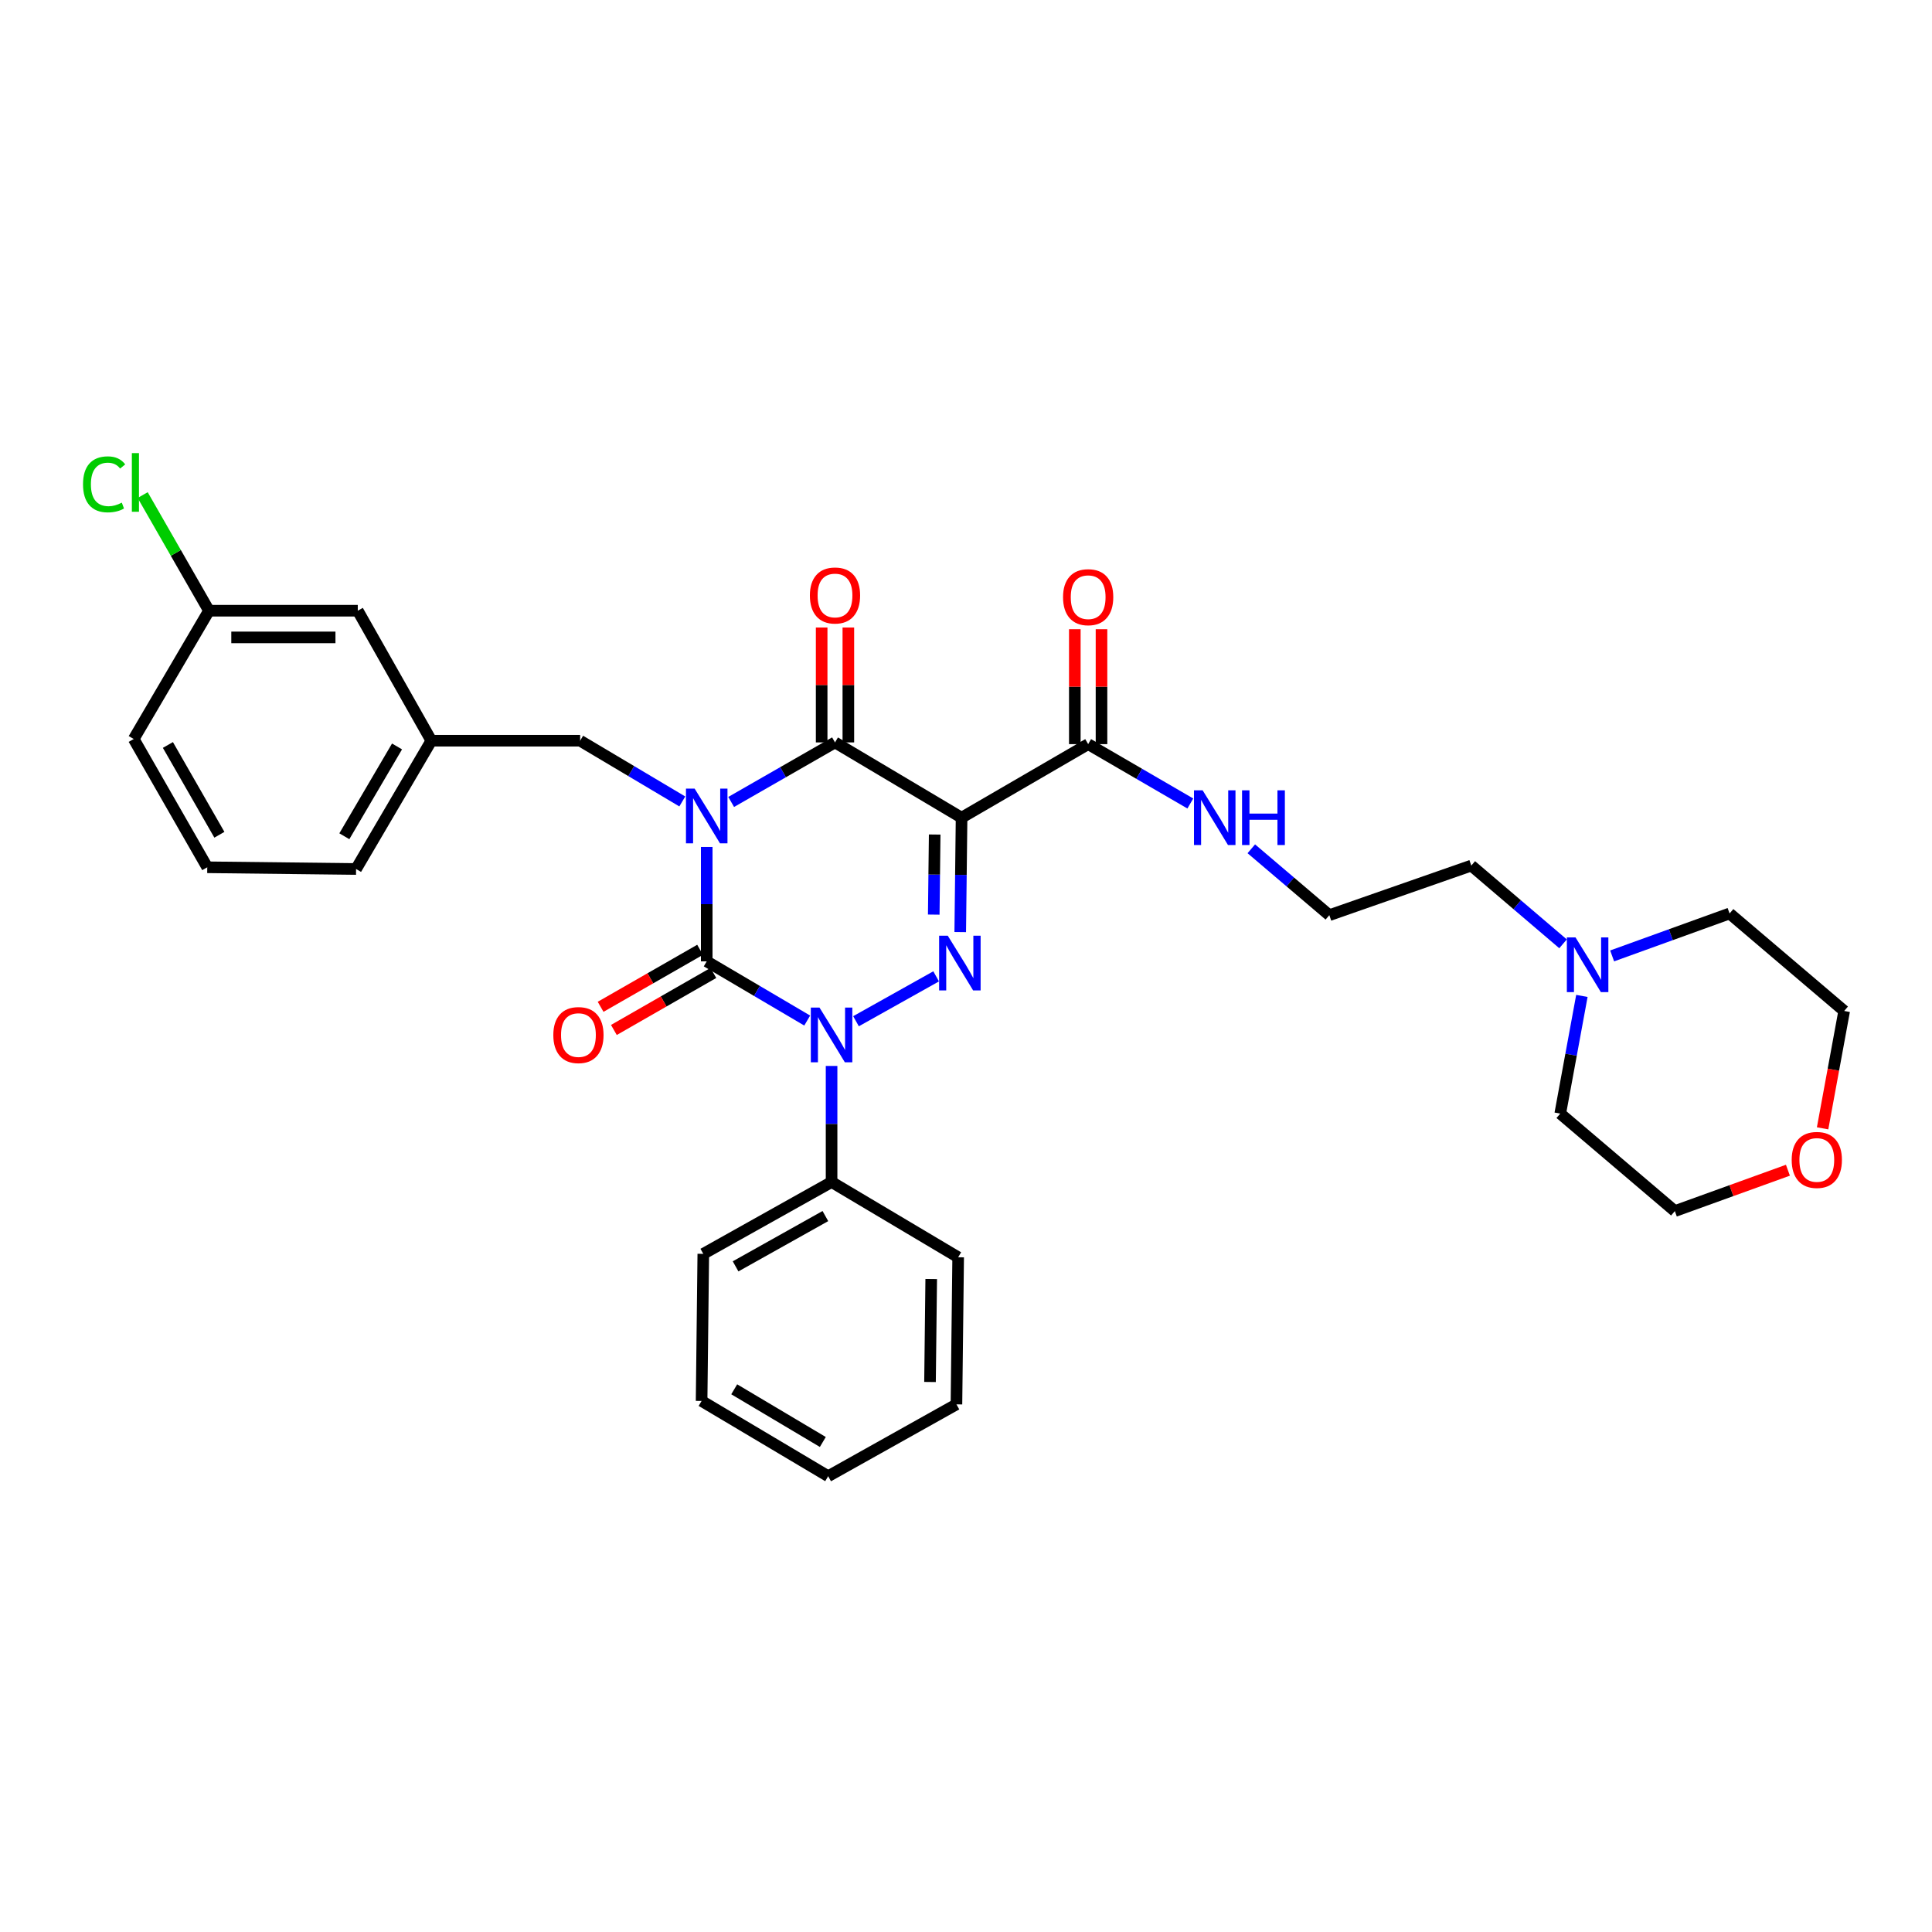 <?xml version='1.0' encoding='iso-8859-1'?>
<svg version='1.1' baseProfile='full'
              xmlns='http://www.w3.org/2000/svg'
                      xmlns:rdkit='http://www.rdkit.org/xml'
                      xmlns:xlink='http://www.w3.org/1999/xlink'
                  xml:space='preserve'
width='1000px' height='1000px' viewBox='0 0 1000 1000'>
<!-- END OF HEADER -->
<rect style='opacity:1.0;fill:#FFFFFF;stroke:none' width='1000' height='1000' x='0' y='0'> </rect>
<path class='bond-0' d='M 365.8,438.389 L 365.8,467.995' style='fill:none;fill-rule:evenodd;stroke:#0000FF;stroke-width:6px;stroke-linecap:butt;stroke-linejoin:miter;stroke-opacity:1' />
<path class='bond-0' d='M 365.8,467.995 L 365.8,497.601' style='fill:none;fill-rule:evenodd;stroke:#000000;stroke-width:6px;stroke-linecap:butt;stroke-linejoin:miter;stroke-opacity:1' />
<path class='bond-1' d='M 378.454,415.092 L 405.325,399.682' style='fill:none;fill-rule:evenodd;stroke:#0000FF;stroke-width:6px;stroke-linecap:butt;stroke-linejoin:miter;stroke-opacity:1' />
<path class='bond-1' d='M 405.325,399.682 L 432.196,384.273' style='fill:none;fill-rule:evenodd;stroke:#000000;stroke-width:6px;stroke-linecap:butt;stroke-linejoin:miter;stroke-opacity:1' />
<path class='bond-2' d='M 353.154,414.829 L 326.717,399.109' style='fill:none;fill-rule:evenodd;stroke:#0000FF;stroke-width:6px;stroke-linecap:butt;stroke-linejoin:miter;stroke-opacity:1' />
<path class='bond-2' d='M 326.717,399.109 L 300.279,383.39' style='fill:none;fill-rule:evenodd;stroke:#000000;stroke-width:6px;stroke-linecap:butt;stroke-linejoin:miter;stroke-opacity:1' />
<path class='bond-3' d='M 365.8,497.601 L 391.804,512.919' style='fill:none;fill-rule:evenodd;stroke:#000000;stroke-width:6px;stroke-linecap:butt;stroke-linejoin:miter;stroke-opacity:1' />
<path class='bond-3' d='M 391.804,512.919 L 417.808,528.237' style='fill:none;fill-rule:evenodd;stroke:#0000FF;stroke-width:6px;stroke-linecap:butt;stroke-linejoin:miter;stroke-opacity:1' />
<path class='bond-4' d='M 362.365,491.608 L 336.62,506.367' style='fill:none;fill-rule:evenodd;stroke:#000000;stroke-width:6px;stroke-linecap:butt;stroke-linejoin:miter;stroke-opacity:1' />
<path class='bond-4' d='M 336.62,506.367 L 310.875,521.126' style='fill:none;fill-rule:evenodd;stroke:#FF0000;stroke-width:6px;stroke-linecap:butt;stroke-linejoin:miter;stroke-opacity:1' />
<path class='bond-4' d='M 369.236,503.593 L 343.491,518.353' style='fill:none;fill-rule:evenodd;stroke:#000000;stroke-width:6px;stroke-linecap:butt;stroke-linejoin:miter;stroke-opacity:1' />
<path class='bond-4' d='M 343.491,518.353 L 317.745,533.112' style='fill:none;fill-rule:evenodd;stroke:#FF0000;stroke-width:6px;stroke-linecap:butt;stroke-linejoin:miter;stroke-opacity:1' />
<path class='bond-5' d='M 430.423,551.732 L 430.423,581.768' style='fill:none;fill-rule:evenodd;stroke:#0000FF;stroke-width:6px;stroke-linecap:butt;stroke-linejoin:miter;stroke-opacity:1' />
<path class='bond-5' d='M 430.423,581.768 L 430.423,611.804' style='fill:none;fill-rule:evenodd;stroke:#000000;stroke-width:6px;stroke-linecap:butt;stroke-linejoin:miter;stroke-opacity:1' />
<path class='bond-6' d='M 443.066,528.589 L 484.546,505.36' style='fill:none;fill-rule:evenodd;stroke:#0000FF;stroke-width:6px;stroke-linecap:butt;stroke-linejoin:miter;stroke-opacity:1' />
<path class='bond-7' d='M 497.015,482.442 L 497.362,452.836' style='fill:none;fill-rule:evenodd;stroke:#0000FF;stroke-width:6px;stroke-linecap:butt;stroke-linejoin:miter;stroke-opacity:1' />
<path class='bond-7' d='M 497.362,452.836 L 497.71,423.231' style='fill:none;fill-rule:evenodd;stroke:#000000;stroke-width:6px;stroke-linecap:butt;stroke-linejoin:miter;stroke-opacity:1' />
<path class='bond-7' d='M 483.305,473.398 L 483.548,452.674' style='fill:none;fill-rule:evenodd;stroke:#0000FF;stroke-width:6px;stroke-linecap:butt;stroke-linejoin:miter;stroke-opacity:1' />
<path class='bond-7' d='M 483.548,452.674 L 483.791,431.95' style='fill:none;fill-rule:evenodd;stroke:#000000;stroke-width:6px;stroke-linecap:butt;stroke-linejoin:miter;stroke-opacity:1' />
<path class='bond-8' d='M 497.71,423.231 L 563.231,385.163' style='fill:none;fill-rule:evenodd;stroke:#000000;stroke-width:6px;stroke-linecap:butt;stroke-linejoin:miter;stroke-opacity:1' />
<path class='bond-9' d='M 497.71,423.231 L 432.196,384.273' style='fill:none;fill-rule:evenodd;stroke:#000000;stroke-width:6px;stroke-linecap:butt;stroke-linejoin:miter;stroke-opacity:1' />
<path class='bond-10' d='M 439.104,384.273 L 439.104,354.537' style='fill:none;fill-rule:evenodd;stroke:#000000;stroke-width:6px;stroke-linecap:butt;stroke-linejoin:miter;stroke-opacity:1' />
<path class='bond-10' d='M 439.104,354.537 L 439.104,324.8' style='fill:none;fill-rule:evenodd;stroke:#FF0000;stroke-width:6px;stroke-linecap:butt;stroke-linejoin:miter;stroke-opacity:1' />
<path class='bond-10' d='M 425.289,384.273 L 425.289,354.537' style='fill:none;fill-rule:evenodd;stroke:#000000;stroke-width:6px;stroke-linecap:butt;stroke-linejoin:miter;stroke-opacity:1' />
<path class='bond-10' d='M 425.289,354.537 L 425.289,324.8' style='fill:none;fill-rule:evenodd;stroke:#FF0000;stroke-width:6px;stroke-linecap:butt;stroke-linejoin:miter;stroke-opacity:1' />
<path class='bond-11' d='M 809.028,488.519 L 785.286,468.27' style='fill:none;fill-rule:evenodd;stroke:#0000FF;stroke-width:6px;stroke-linecap:butt;stroke-linejoin:miter;stroke-opacity:1' />
<path class='bond-11' d='M 785.286,468.27 L 761.544,448.021' style='fill:none;fill-rule:evenodd;stroke:#000000;stroke-width:6px;stroke-linecap:butt;stroke-linejoin:miter;stroke-opacity:1' />
<path class='bond-12' d='M 818.781,515.484 L 813.179,545.938' style='fill:none;fill-rule:evenodd;stroke:#0000FF;stroke-width:6px;stroke-linecap:butt;stroke-linejoin:miter;stroke-opacity:1' />
<path class='bond-12' d='M 813.179,545.938 L 807.578,576.392' style='fill:none;fill-rule:evenodd;stroke:#000000;stroke-width:6px;stroke-linecap:butt;stroke-linejoin:miter;stroke-opacity:1' />
<path class='bond-13' d='M 834.439,494.779 L 864.832,483.795' style='fill:none;fill-rule:evenodd;stroke:#0000FF;stroke-width:6px;stroke-linecap:butt;stroke-linejoin:miter;stroke-opacity:1' />
<path class='bond-13' d='M 864.832,483.795 L 895.226,472.811' style='fill:none;fill-rule:evenodd;stroke:#000000;stroke-width:6px;stroke-linecap:butt;stroke-linejoin:miter;stroke-opacity:1' />
<path class='bond-14' d='M 570.138,385.163 L 570.138,355.423' style='fill:none;fill-rule:evenodd;stroke:#000000;stroke-width:6px;stroke-linecap:butt;stroke-linejoin:miter;stroke-opacity:1' />
<path class='bond-14' d='M 570.138,355.423 L 570.138,325.683' style='fill:none;fill-rule:evenodd;stroke:#FF0000;stroke-width:6px;stroke-linecap:butt;stroke-linejoin:miter;stroke-opacity:1' />
<path class='bond-14' d='M 556.323,385.163 L 556.323,355.423' style='fill:none;fill-rule:evenodd;stroke:#000000;stroke-width:6px;stroke-linecap:butt;stroke-linejoin:miter;stroke-opacity:1' />
<path class='bond-14' d='M 556.323,355.423 L 556.323,325.683' style='fill:none;fill-rule:evenodd;stroke:#FF0000;stroke-width:6px;stroke-linecap:butt;stroke-linejoin:miter;stroke-opacity:1' />
<path class='bond-15' d='M 563.231,385.163 L 589.67,400.526' style='fill:none;fill-rule:evenodd;stroke:#000000;stroke-width:6px;stroke-linecap:butt;stroke-linejoin:miter;stroke-opacity:1' />
<path class='bond-15' d='M 589.67,400.526 L 616.11,415.889' style='fill:none;fill-rule:evenodd;stroke:#0000FF;stroke-width:6px;stroke-linecap:butt;stroke-linejoin:miter;stroke-opacity:1' />
<path class='bond-16' d='M 647.675,439.337 L 667.866,456.515' style='fill:none;fill-rule:evenodd;stroke:#0000FF;stroke-width:6px;stroke-linecap:butt;stroke-linejoin:miter;stroke-opacity:1' />
<path class='bond-16' d='M 667.866,456.515 L 688.056,473.693' style='fill:none;fill-rule:evenodd;stroke:#000000;stroke-width:6px;stroke-linecap:butt;stroke-linejoin:miter;stroke-opacity:1' />
<path class='bond-17' d='M 943.372,584.021 L 948.959,553.647' style='fill:none;fill-rule:evenodd;stroke:#FF0000;stroke-width:6px;stroke-linecap:butt;stroke-linejoin:miter;stroke-opacity:1' />
<path class='bond-17' d='M 948.959,553.647 L 954.545,523.274' style='fill:none;fill-rule:evenodd;stroke:#000000;stroke-width:6px;stroke-linecap:butt;stroke-linejoin:miter;stroke-opacity:1' />
<path class='bond-18' d='M 925.424,605.703 L 896.161,616.279' style='fill:none;fill-rule:evenodd;stroke:#FF0000;stroke-width:6px;stroke-linecap:butt;stroke-linejoin:miter;stroke-opacity:1' />
<path class='bond-18' d='M 896.161,616.279 L 866.898,626.855' style='fill:none;fill-rule:evenodd;stroke:#000000;stroke-width:6px;stroke-linecap:butt;stroke-linejoin:miter;stroke-opacity:1' />
<path class='bond-19' d='M 761.544,448.021 L 688.056,473.693' style='fill:none;fill-rule:evenodd;stroke:#000000;stroke-width:6px;stroke-linecap:butt;stroke-linejoin:miter;stroke-opacity:1' />
<path class='bond-20' d='M 185.186,316.104 L 108.167,316.104' style='fill:none;fill-rule:evenodd;stroke:#000000;stroke-width:6px;stroke-linecap:butt;stroke-linejoin:miter;stroke-opacity:1' />
<path class='bond-20' d='M 173.633,329.919 L 119.72,329.919' style='fill:none;fill-rule:evenodd;stroke:#000000;stroke-width:6px;stroke-linecap:butt;stroke-linejoin:miter;stroke-opacity:1' />
<path class='bond-21' d='M 185.186,316.104 L 223.261,383.39' style='fill:none;fill-rule:evenodd;stroke:#000000;stroke-width:6px;stroke-linecap:butt;stroke-linejoin:miter;stroke-opacity:1' />
<path class='bond-22' d='M 300.279,383.39 L 223.261,383.39' style='fill:none;fill-rule:evenodd;stroke:#000000;stroke-width:6px;stroke-linecap:butt;stroke-linejoin:miter;stroke-opacity:1' />
<path class='bond-23' d='M 108.167,316.104 L 91.007,286.178' style='fill:none;fill-rule:evenodd;stroke:#000000;stroke-width:6px;stroke-linecap:butt;stroke-linejoin:miter;stroke-opacity:1' />
<path class='bond-23' d='M 91.007,286.178 L 73.846,256.253' style='fill:none;fill-rule:evenodd;stroke:#00CC00;stroke-width:6px;stroke-linecap:butt;stroke-linejoin:miter;stroke-opacity:1' />
<path class='bond-24' d='M 108.167,316.104 L 69.21,382.507' style='fill:none;fill-rule:evenodd;stroke:#000000;stroke-width:6px;stroke-linecap:butt;stroke-linejoin:miter;stroke-opacity:1' />
<path class='bond-25' d='M 363.145,725.132 L 428.658,764.083' style='fill:none;fill-rule:evenodd;stroke:#000000;stroke-width:6px;stroke-linecap:butt;stroke-linejoin:miter;stroke-opacity:1' />
<path class='bond-25' d='M 380.032,719.1 L 425.891,746.366' style='fill:none;fill-rule:evenodd;stroke:#000000;stroke-width:6px;stroke-linecap:butt;stroke-linejoin:miter;stroke-opacity:1' />
<path class='bond-26' d='M 363.145,725.132 L 364.027,648.989' style='fill:none;fill-rule:evenodd;stroke:#000000;stroke-width:6px;stroke-linecap:butt;stroke-linejoin:miter;stroke-opacity:1' />
<path class='bond-27' d='M 428.658,764.083 L 495.054,726.898' style='fill:none;fill-rule:evenodd;stroke:#000000;stroke-width:6px;stroke-linecap:butt;stroke-linejoin:miter;stroke-opacity:1' />
<path class='bond-28' d='M 495.054,726.898 L 495.944,650.762' style='fill:none;fill-rule:evenodd;stroke:#000000;stroke-width:6px;stroke-linecap:butt;stroke-linejoin:miter;stroke-opacity:1' />
<path class='bond-28' d='M 481.374,715.316 L 481.997,662.021' style='fill:none;fill-rule:evenodd;stroke:#000000;stroke-width:6px;stroke-linecap:butt;stroke-linejoin:miter;stroke-opacity:1' />
<path class='bond-29' d='M 495.944,650.762 L 430.423,611.804' style='fill:none;fill-rule:evenodd;stroke:#000000;stroke-width:6px;stroke-linecap:butt;stroke-linejoin:miter;stroke-opacity:1' />
<path class='bond-30' d='M 430.423,611.804 L 364.027,648.989' style='fill:none;fill-rule:evenodd;stroke:#000000;stroke-width:6px;stroke-linecap:butt;stroke-linejoin:miter;stroke-opacity:1' />
<path class='bond-30' d='M 427.214,629.435 L 380.737,655.465' style='fill:none;fill-rule:evenodd;stroke:#000000;stroke-width:6px;stroke-linecap:butt;stroke-linejoin:miter;stroke-opacity:1' />
<path class='bond-31' d='M 223.261,383.39 L 184.303,449.794' style='fill:none;fill-rule:evenodd;stroke:#000000;stroke-width:6px;stroke-linecap:butt;stroke-linejoin:miter;stroke-opacity:1' />
<path class='bond-31' d='M 205.502,386.36 L 178.231,432.842' style='fill:none;fill-rule:evenodd;stroke:#000000;stroke-width:6px;stroke-linecap:butt;stroke-linejoin:miter;stroke-opacity:1' />
<path class='bond-32' d='M 107.277,448.903 L 184.303,449.794' style='fill:none;fill-rule:evenodd;stroke:#000000;stroke-width:6px;stroke-linecap:butt;stroke-linejoin:miter;stroke-opacity:1' />
<path class='bond-33' d='M 107.277,448.903 L 69.21,382.507' style='fill:none;fill-rule:evenodd;stroke:#000000;stroke-width:6px;stroke-linecap:butt;stroke-linejoin:miter;stroke-opacity:1' />
<path class='bond-33' d='M 113.552,432.073 L 86.904,385.595' style='fill:none;fill-rule:evenodd;stroke:#000000;stroke-width:6px;stroke-linecap:butt;stroke-linejoin:miter;stroke-opacity:1' />
<path class='bond-34' d='M 807.578,576.392 L 866.898,626.855' style='fill:none;fill-rule:evenodd;stroke:#000000;stroke-width:6px;stroke-linecap:butt;stroke-linejoin:miter;stroke-opacity:1' />
<path class='bond-35' d='M 895.226,472.811 L 954.545,523.274' style='fill:none;fill-rule:evenodd;stroke:#000000;stroke-width:6px;stroke-linecap:butt;stroke-linejoin:miter;stroke-opacity:1' />
<path  class='atom-0' d='M 359.54 408.188
L 368.82 423.188
Q 369.74 424.668, 371.22 427.348
Q 372.7 430.028, 372.78 430.188
L 372.78 408.188
L 376.54 408.188
L 376.54 436.508
L 372.66 436.508
L 362.7 420.108
Q 361.54 418.188, 360.3 415.988
Q 359.1 413.788, 358.74 413.108
L 358.74 436.508
L 355.06 436.508
L 355.06 408.188
L 359.54 408.188
' fill='#0000FF'/>
<path  class='atom-2' d='M 424.163 521.509
L 433.443 536.509
Q 434.363 537.989, 435.843 540.669
Q 437.323 543.349, 437.403 543.509
L 437.403 521.509
L 441.163 521.509
L 441.163 549.829
L 437.283 549.829
L 427.323 533.429
Q 426.163 531.509, 424.923 529.309
Q 423.723 527.109, 423.363 526.429
L 423.363 549.829
L 419.683 549.829
L 419.683 521.509
L 424.163 521.509
' fill='#0000FF'/>
<path  class='atom-3' d='M 490.567 484.323
L 499.847 499.323
Q 500.767 500.803, 502.247 503.483
Q 503.727 506.163, 503.807 506.323
L 503.807 484.323
L 507.567 484.323
L 507.567 512.643
L 503.687 512.643
L 493.727 496.243
Q 492.567 494.323, 491.327 492.123
Q 490.127 489.923, 489.767 489.243
L 489.767 512.643
L 486.087 512.643
L 486.087 484.323
L 490.567 484.323
' fill='#0000FF'/>
<path  class='atom-6' d='M 815.486 485.206
L 824.766 500.206
Q 825.686 501.686, 827.166 504.366
Q 828.646 507.046, 828.726 507.206
L 828.726 485.206
L 832.486 485.206
L 832.486 513.526
L 828.606 513.526
L 818.646 497.126
Q 817.486 495.206, 816.246 493.006
Q 815.046 490.806, 814.686 490.126
L 814.686 513.526
L 811.006 513.526
L 811.006 485.206
L 815.486 485.206
' fill='#0000FF'/>
<path  class='atom-7' d='M 419.196 308.217
Q 419.196 301.417, 422.556 297.617
Q 425.916 293.817, 432.196 293.817
Q 438.476 293.817, 441.836 297.617
Q 445.196 301.417, 445.196 308.217
Q 445.196 315.097, 441.796 319.017
Q 438.396 322.897, 432.196 322.897
Q 425.956 322.897, 422.556 319.017
Q 419.196 315.137, 419.196 308.217
M 432.196 319.697
Q 436.516 319.697, 438.836 316.817
Q 441.196 313.897, 441.196 308.217
Q 441.196 302.657, 438.836 299.857
Q 436.516 297.017, 432.196 297.017
Q 427.876 297.017, 425.516 299.817
Q 423.196 302.617, 423.196 308.217
Q 423.196 313.937, 425.516 316.817
Q 427.876 319.697, 432.196 319.697
' fill='#FF0000'/>
<path  class='atom-8' d='M 286.397 535.749
Q 286.397 528.949, 289.757 525.149
Q 293.117 521.349, 299.397 521.349
Q 305.677 521.349, 309.037 525.149
Q 312.397 528.949, 312.397 535.749
Q 312.397 542.629, 308.997 546.549
Q 305.597 550.429, 299.397 550.429
Q 293.157 550.429, 289.757 546.549
Q 286.397 542.669, 286.397 535.749
M 299.397 547.229
Q 303.717 547.229, 306.037 544.349
Q 308.397 541.429, 308.397 535.749
Q 308.397 530.189, 306.037 527.389
Q 303.717 524.549, 299.397 524.549
Q 295.077 524.549, 292.717 527.349
Q 290.397 530.149, 290.397 535.749
Q 290.397 541.469, 292.717 544.349
Q 295.077 547.229, 299.397 547.229
' fill='#FF0000'/>
<path  class='atom-10' d='M 550.231 309.1
Q 550.231 302.3, 553.591 298.5
Q 556.951 294.7, 563.231 294.7
Q 569.511 294.7, 572.871 298.5
Q 576.231 302.3, 576.231 309.1
Q 576.231 315.98, 572.831 319.9
Q 569.431 323.78, 563.231 323.78
Q 556.991 323.78, 553.591 319.9
Q 550.231 316.02, 550.231 309.1
M 563.231 320.58
Q 567.551 320.58, 569.871 317.7
Q 572.231 314.78, 572.231 309.1
Q 572.231 303.54, 569.871 300.74
Q 567.551 297.9, 563.231 297.9
Q 558.911 297.9, 556.551 300.7
Q 554.231 303.5, 554.231 309.1
Q 554.231 314.82, 556.551 317.7
Q 558.911 320.58, 563.231 320.58
' fill='#FF0000'/>
<path  class='atom-11' d='M 622.484 409.071
L 631.764 424.071
Q 632.684 425.551, 634.164 428.231
Q 635.644 430.911, 635.724 431.071
L 635.724 409.071
L 639.484 409.071
L 639.484 437.391
L 635.604 437.391
L 625.644 420.991
Q 624.484 419.071, 623.244 416.871
Q 622.044 414.671, 621.684 413.991
L 621.684 437.391
L 618.004 437.391
L 618.004 409.071
L 622.484 409.071
' fill='#0000FF'/>
<path  class='atom-11' d='M 642.884 409.071
L 646.724 409.071
L 646.724 421.111
L 661.204 421.111
L 661.204 409.071
L 665.044 409.071
L 665.044 437.391
L 661.204 437.391
L 661.204 424.311
L 646.724 424.311
L 646.724 437.391
L 642.884 437.391
L 642.884 409.071
' fill='#0000FF'/>
<path  class='atom-12' d='M 927.377 600.379
Q 927.377 593.579, 930.737 589.779
Q 934.097 585.979, 940.377 585.979
Q 946.657 585.979, 950.017 589.779
Q 953.377 593.579, 953.377 600.379
Q 953.377 607.259, 949.977 611.179
Q 946.577 615.059, 940.377 615.059
Q 934.137 615.059, 930.737 611.179
Q 927.377 607.299, 927.377 600.379
M 940.377 611.859
Q 944.697 611.859, 947.017 608.979
Q 949.377 606.059, 949.377 600.379
Q 949.377 594.819, 947.017 592.019
Q 944.697 589.179, 940.377 589.179
Q 936.057 589.179, 933.697 591.979
Q 931.377 594.779, 931.377 600.379
Q 931.377 606.099, 933.697 608.979
Q 936.057 611.859, 940.377 611.859
' fill='#FF0000'/>
<path  class='atom-23' d='M 42.972 250.688
Q 42.972 243.648, 46.252 239.968
Q 49.572 236.248, 55.852 236.248
Q 61.692 236.248, 64.812 240.368
L 62.172 242.528
Q 59.892 239.528, 55.852 239.528
Q 51.572 239.528, 49.292 242.408
Q 47.052 245.248, 47.052 250.688
Q 47.052 256.288, 49.372 259.168
Q 51.732 262.048, 56.292 262.048
Q 59.412 262.048, 63.052 260.168
L 64.172 263.168
Q 62.692 264.128, 60.452 264.688
Q 58.212 265.248, 55.732 265.248
Q 49.572 265.248, 46.252 261.488
Q 42.972 257.728, 42.972 250.688
' fill='#00CC00'/>
<path  class='atom-23' d='M 68.252 234.528
L 71.932 234.528
L 71.932 264.888
L 68.252 264.888
L 68.252 234.528
' fill='#00CC00'/>
</svg>
